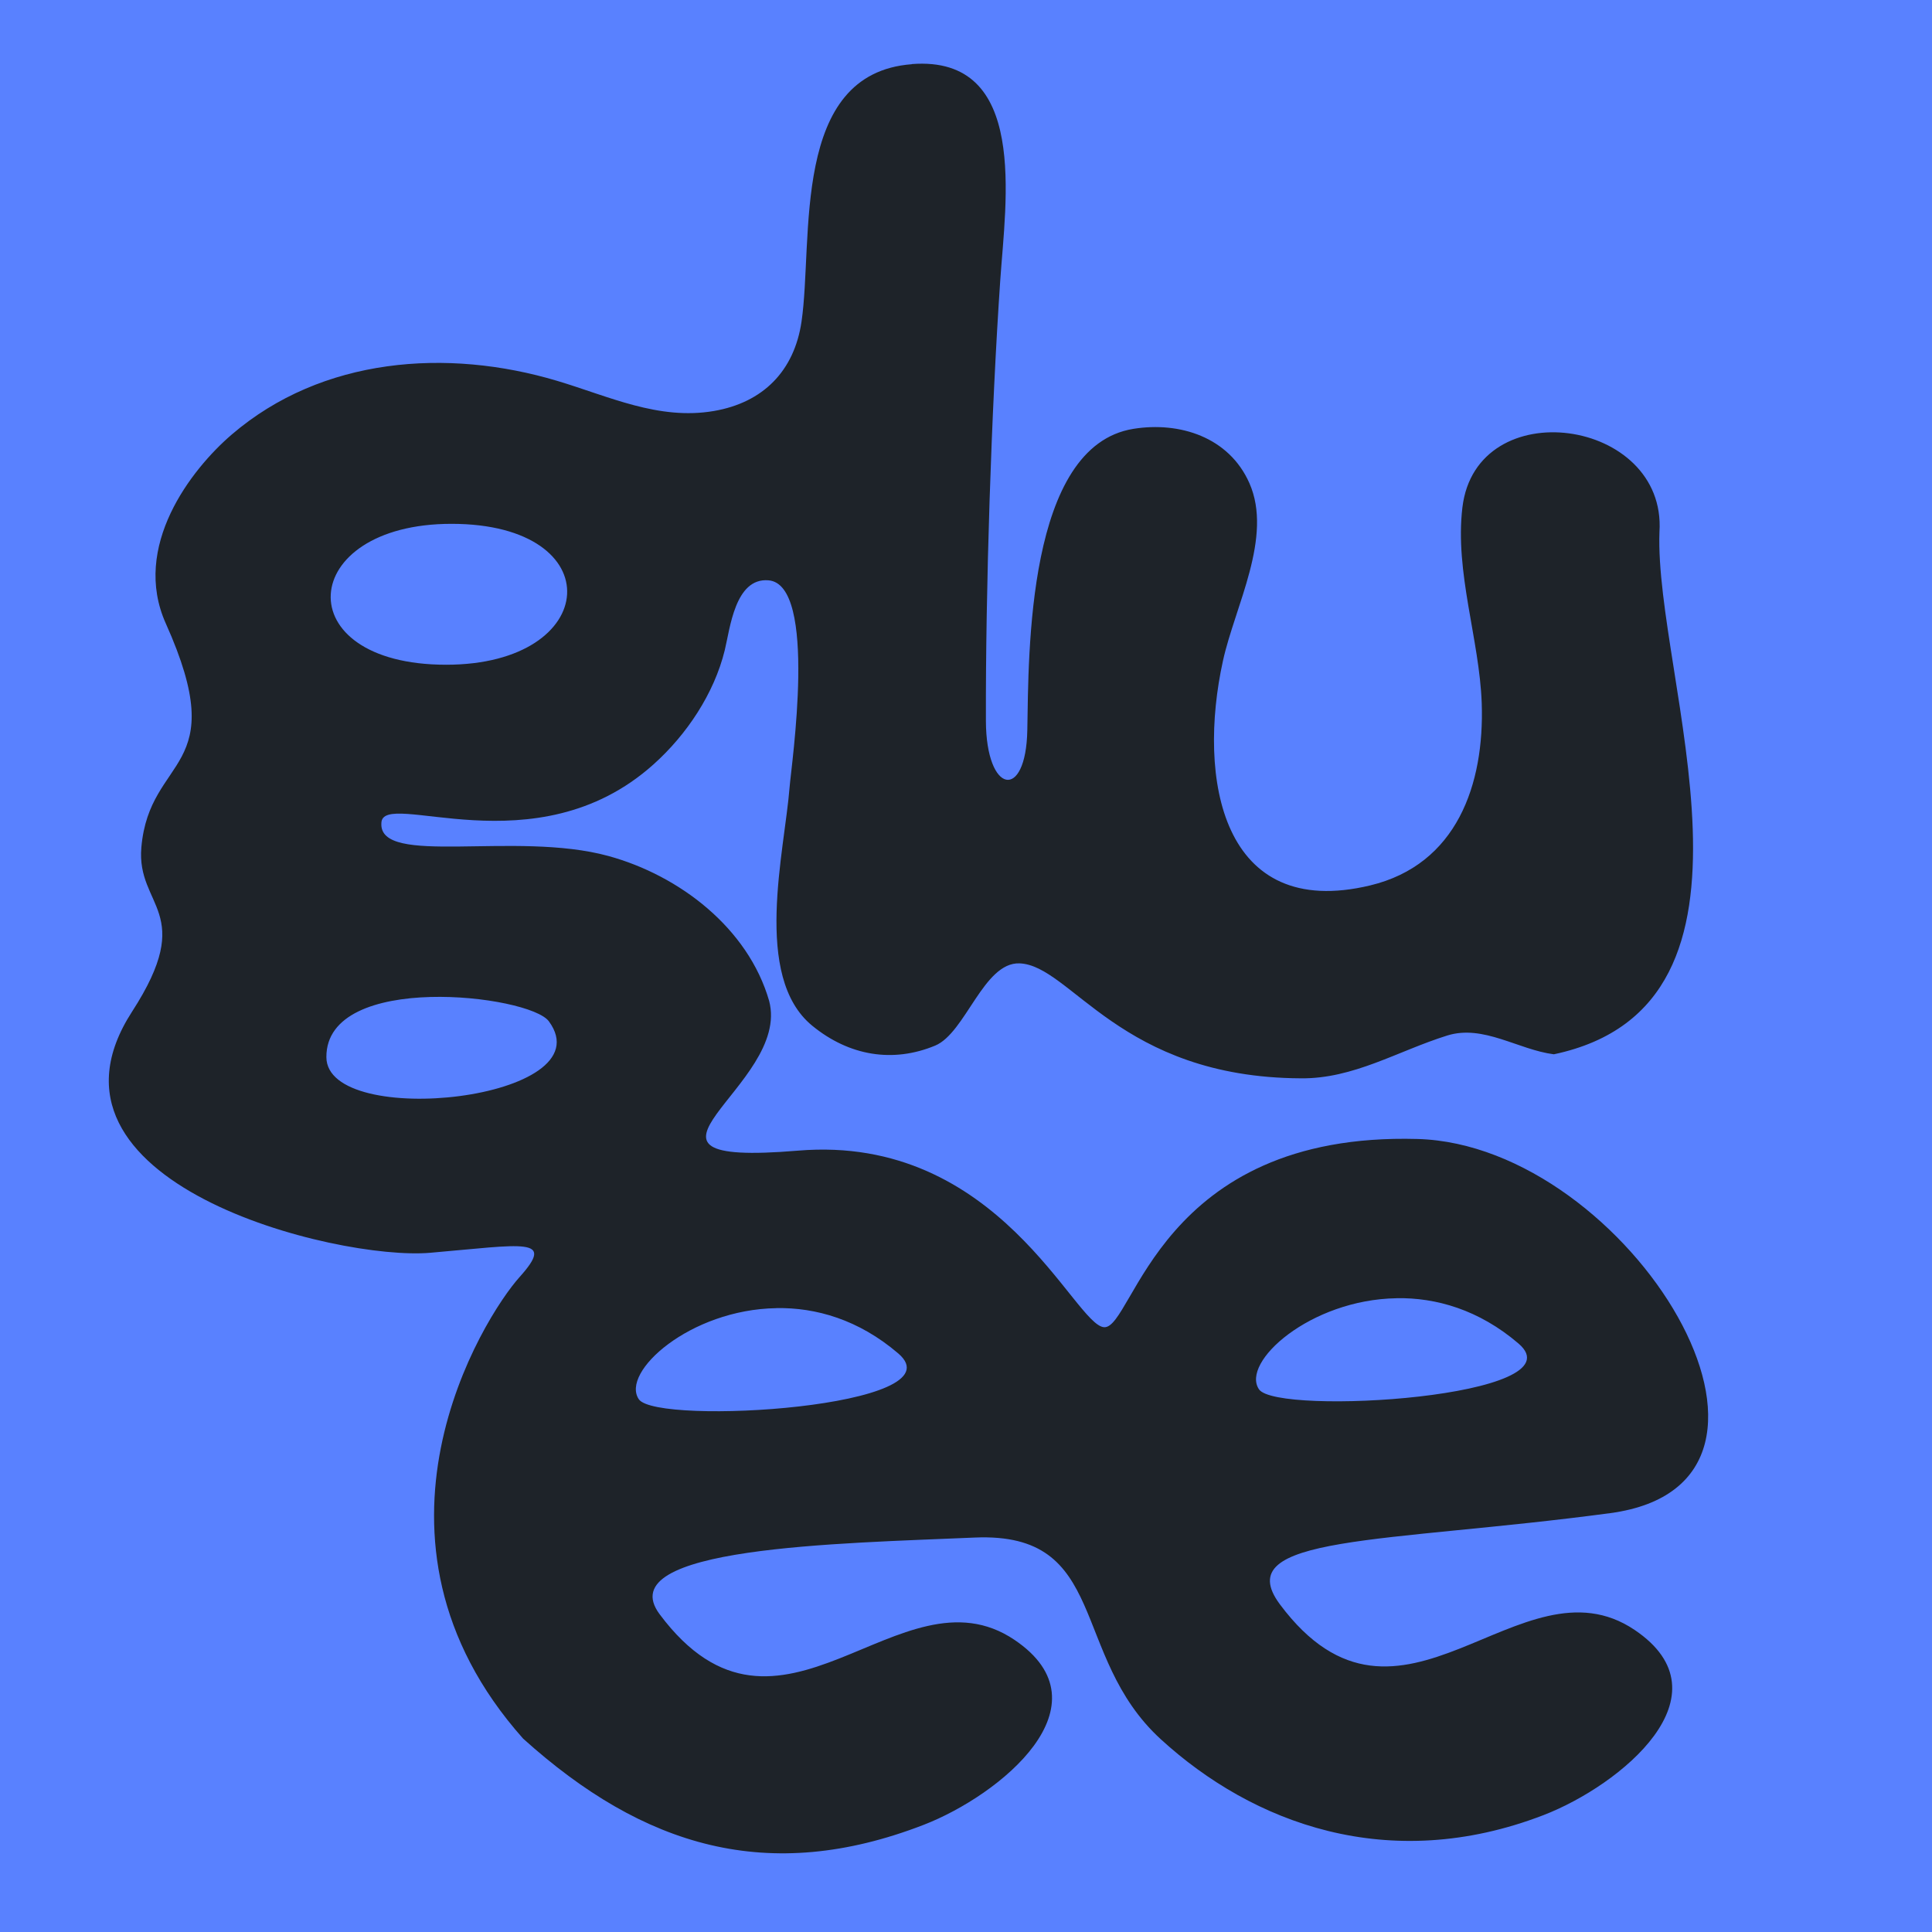 <?xml version="1.0" encoding="UTF-8" standalone="no"?>
<svg
   xmlns:dc="http://purl.org/dc/elements/1.1/"
   xmlns:cc="http://creativecommons.org/ns#"
   xmlns:rdf="http://www.w3.org/1999/02/22-rdf-syntax-ns#"
   xmlns:svg="http://www.w3.org/2000/svg"
   xmlns="http://www.w3.org/2000/svg"
   version="1.1"
   id="svg2"
   viewBox="0 0 30 30"
   height="30"
   width="30">
  <defs
     id="defs4" />
  <g
     transform="translate(0,-1022.362)"
     id="layer1">
    <path
       id="rect4800"
       d="m 0,1022.362 h 30 v 30 H 0 Z"
       style="fill:#5981ff;fill-opacity:1;stroke:none;stroke-width:1.5;stroke-linecap:round;stroke-linejoin:round;stroke-miterlimit:4;stroke-dasharray:none;stroke-opacity:1" />
    <path
       id="path3351"
       d="m 14.159,1023.359 c -1.891,0.143 -1.527,2.728 -1.713,3.997 -0.112,0.765 -0.596,1.257 -1.361,1.388 -0.859,0.147 -1.63,-0.228 -2.433,-0.468 -1.709,-0.511 -3.652,-0.368 -5.053,0.833 -0.634,0.544 -1.56,1.742 -1.024,2.935 1.04,2.319 -0.254,2.026 -0.38,3.476 -0.081,0.932 0.866,0.989 -0.144,2.55 -1.72,2.659 3.176,3.871 4.63,3.745 1.455,-0.125 1.951,-0.251 1.387,0.377 -0.564,0.628 -2.714,4.055 0.055,7.167 1.872,1.687 3.81,2.27 6.217,1.34 1.193,-0.461 2.909,-1.865 1.412,-2.874 -1.777,-1.197 -3.641,2.104 -5.509,-0.397 -0.782,-1.047 2.791,-1.099 4.892,-1.191 2.101,-0.091 1.466,1.829 2.89,3.132 1.424,1.303 3.537,2.106 5.945,1.177 1.193,-0.461 2.909,-1.866 1.412,-2.875 -1.777,-1.197 -3.639,2.106 -5.507,-0.396 -0.808,-1.083 1.621,-0.948 5.127,-1.417 3.506,-0.469 0.296,-5.718 -2.991,-5.81 -4.018,-0.112 -4.403,2.94 -4.864,2.923 -0.462,-0.017 -1.631,-3.003 -4.755,-2.742 -3.125,0.261 -0.097,-1.004 -0.449,-2.326 -0.327,-1.132 -1.396,-1.948 -2.495,-2.249 -1.442,-0.395 -3.567,0.172 -3.526,-0.51 0.008,-0.55 2.392,0.732 4.226,-0.913 0.513,-0.459 0.941,-1.098 1.106,-1.773 0.082,-0.334 0.159,-1.127 0.678,-1.085 0.771,0.061 0.355,2.874 0.329,3.209 -0.077,1 -0.579,2.945 0.351,3.707 0.576,0.472 1.257,0.58 1.909,0.309 0.472,-0.196 0.751,-1.296 1.309,-1.277 0.799,0.027 1.557,1.771 4.367,1.785 0.821,0.01 1.507,-0.425 2.277,-0.665 0.56,-0.174 1.1,0.221 1.654,0.292 3.648,-0.771 1.556,-5.851 1.64,-8.111 0.114,-1.77 -2.844,-2.186 -3.06,-0.38 -0.12,1.006 0.265,2.05 0.3,3.037 0.044,1.265 -0.387,2.509 -1.733,2.832 -2.309,0.553 -2.686,-1.664 -2.285,-3.488 0.186,-0.848 0.781,-1.922 0.41,-2.76 -0.317,-0.715 -1.083,-0.957 -1.8,-0.842 -1.659,0.266 -1.626,3.49 -1.648,4.68 -0.021,1.103 -0.639,0.992 -0.643,-0.144 -0.006,-2.034 0.084,-4.814 0.223,-6.844 0.083,-1.223 0.444,-3.495 -1.374,-3.356 z m -7.148,7.137 c 2.487,0 2.327,2.188 -0.083,2.188 -2.486,0 -2.32,-2.188 0.083,-2.188 z m -0.33,7.347 c 0.827,-0.023 1.691,0.172 1.842,0.378 0.897,1.222 -3.451,1.689 -3.455,0.556 -0.003,-0.669 0.787,-0.911 1.614,-0.934 z m 15.005,4.677 c 0.611,-0.01 1.277,0.177 1.893,0.704 0.975,0.834 -3.747,1.124 -4.029,0.712 -0.287,-0.42 0.793,-1.394 2.136,-1.415 z m -9.629,0.154 c 0.611,-0.01 1.275,0.177 1.891,0.704 0.975,0.834 -3.745,1.124 -4.028,0.712 -0.287,-0.42 0.793,-1.394 2.136,-1.415 z"
       style="fill:#1e2329;fill-opacity:1;stroke-width:0.615;stroke-linejoin:round" />
  </g>
</svg>
